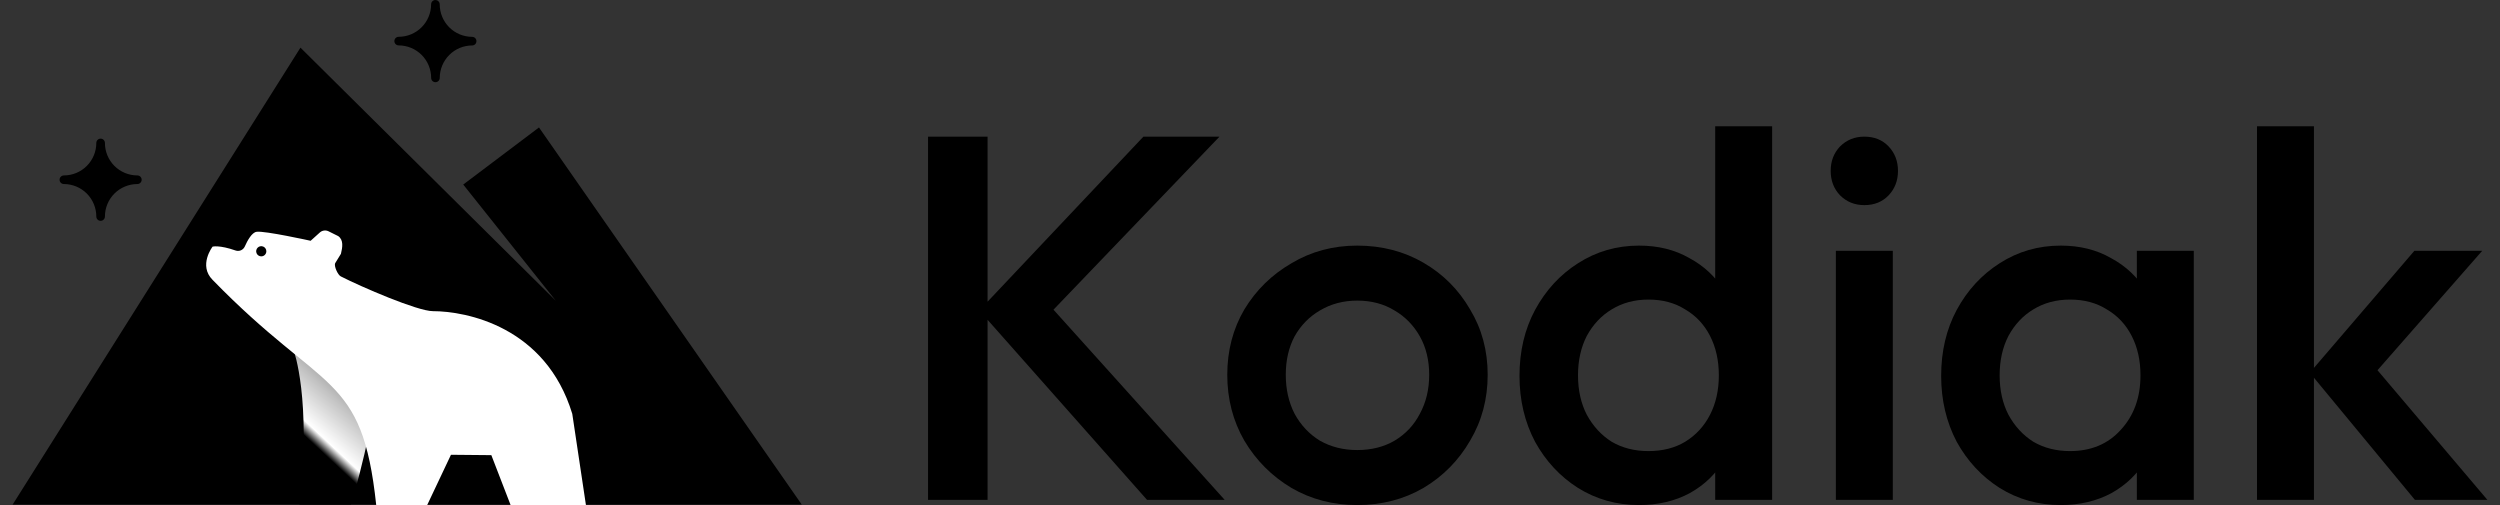 <svg xmlns="http://www.w3.org/2000/svg" width="99" height="20" viewBox="0 0 99 20" fill="none">
  <rect x="0" y="0" width="99" height="20" fill="#333333" stroke="none"/>
  <path d="M3.979 8.659C3.957 8.659 3.935 8.65 3.919 8.634C3.903 8.618 3.894 8.596 3.894 8.574C3.894 8.21 3.749 7.861 3.492 7.603C3.235 7.346 2.886 7.202 2.523 7.202C2.5 7.202 2.478 7.193 2.462 7.177C2.446 7.161 2.438 7.139 2.438 7.116C2.438 7.094 2.446 7.072 2.462 7.056C2.478 7.04 2.5 7.031 2.523 7.031C2.886 7.031 3.234 6.886 3.491 6.629C3.747 6.372 3.892 6.023 3.892 5.66C3.892 5.637 3.901 5.615 3.917 5.599C3.933 5.583 3.955 5.574 3.978 5.574C4 5.574 4.022 5.583 4.038 5.599C4.054 5.615 4.063 5.637 4.063 5.66C4.063 6.023 4.208 6.372 4.464 6.629C4.721 6.886 5.069 7.031 5.432 7.031C5.444 7.031 5.455 7.033 5.465 7.038C5.475 7.042 5.485 7.048 5.493 7.056C5.5 7.064 5.507 7.073 5.511 7.084C5.515 7.094 5.518 7.105 5.518 7.116C5.518 7.128 5.515 7.139 5.511 7.149C5.507 7.159 5.5 7.169 5.493 7.177C5.485 7.185 5.475 7.191 5.465 7.195C5.455 7.199 5.444 7.202 5.432 7.202C5.069 7.202 4.721 7.347 4.464 7.604C4.208 7.861 4.063 8.21 4.063 8.573C4.063 8.596 4.054 8.617 4.039 8.633C4.023 8.649 4.002 8.659 3.979 8.659Z" fill="#000000"/>
  <path d="M3.985 5.661C3.985 6.047 4.138 6.418 4.411 6.691C4.684 6.964 5.054 7.118 5.439 7.118C5.054 7.118 4.684 7.271 4.411 7.544C4.138 7.818 3.985 8.188 3.985 8.574C3.985 8.188 3.831 7.818 3.558 7.544C3.286 7.271 2.916 7.118 2.53 7.118C2.916 7.118 3.286 6.964 3.558 6.691C3.831 6.418 3.985 6.047 3.985 5.661ZM3.985 5.49C3.939 5.49 3.896 5.508 3.864 5.54C3.832 5.572 3.814 5.616 3.814 5.661C3.814 6.002 3.678 6.329 3.438 6.57C3.197 6.811 2.87 6.947 2.53 6.947C2.485 6.947 2.441 6.965 2.409 6.997C2.377 7.029 2.359 7.072 2.359 7.118C2.359 7.163 2.377 7.206 2.409 7.238C2.441 7.27 2.485 7.288 2.53 7.288C2.87 7.289 3.197 7.424 3.438 7.665C3.678 7.907 3.814 8.233 3.814 8.574C3.814 8.62 3.832 8.663 3.864 8.695C3.896 8.727 3.939 8.745 3.985 8.745C4.03 8.745 4.073 8.727 4.105 8.695C4.137 8.663 4.155 8.62 4.155 8.574C4.155 8.233 4.291 7.906 4.531 7.665C4.772 7.424 5.099 7.289 5.439 7.288C5.485 7.288 5.528 7.27 5.56 7.238C5.592 7.206 5.61 7.163 5.61 7.118C5.61 7.072 5.592 7.029 5.56 6.997C5.528 6.965 5.485 6.947 5.439 6.947C5.099 6.947 4.772 6.811 4.531 6.57C4.291 6.329 4.155 6.002 4.155 5.661C4.155 5.616 4.137 5.572 4.105 5.54C4.073 5.508 4.03 5.49 3.985 5.49Z" fill="#000000"/>
  <path d="M17.243 3.17C17.221 3.17 17.199 3.161 17.183 3.145C17.167 3.129 17.158 3.108 17.158 3.085C17.157 2.722 17.013 2.373 16.756 2.116C16.5 1.859 16.151 1.714 15.788 1.714C15.766 1.714 15.744 1.705 15.728 1.689C15.712 1.673 15.703 1.651 15.703 1.628C15.703 1.606 15.712 1.584 15.728 1.568C15.744 1.552 15.766 1.543 15.788 1.543C16.151 1.543 16.5 1.398 16.756 1.141C17.013 0.884 17.158 0.535 17.158 0.171C17.158 0.16 17.16 0.149 17.164 0.139C17.169 0.128 17.175 0.119 17.183 0.111C17.191 0.103 17.2 0.097 17.21 0.092C17.221 0.088 17.232 0.086 17.243 0.086C17.254 0.086 17.265 0.088 17.276 0.092C17.286 0.097 17.295 0.103 17.303 0.111C17.311 0.119 17.317 0.128 17.322 0.139C17.326 0.149 17.328 0.16 17.328 0.171C17.329 0.535 17.473 0.884 17.73 1.141C17.987 1.398 18.335 1.543 18.698 1.543C18.721 1.543 18.742 1.552 18.758 1.568C18.774 1.584 18.783 1.606 18.783 1.628C18.783 1.651 18.774 1.673 18.758 1.689C18.742 1.705 18.721 1.714 18.698 1.714C18.335 1.714 17.987 1.859 17.73 2.116C17.473 2.373 17.329 2.722 17.328 3.085C17.328 3.108 17.319 3.129 17.303 3.145C17.287 3.161 17.266 3.17 17.243 3.17Z" fill="#000000"/>
  <path d="M17.242 0.171C17.242 0.362 17.28 0.551 17.353 0.728C17.426 0.905 17.533 1.066 17.668 1.201C17.803 1.336 17.964 1.444 18.14 1.517C18.317 1.59 18.506 1.628 18.697 1.628C18.311 1.628 17.941 1.781 17.669 2.054C17.396 2.328 17.242 2.698 17.242 3.085C17.242 2.893 17.205 2.704 17.132 2.527C17.059 2.35 16.951 2.19 16.816 2.054C16.681 1.919 16.521 1.812 16.344 1.739C16.168 1.665 15.979 1.628 15.787 1.628C15.979 1.628 16.168 1.59 16.344 1.517C16.521 1.444 16.681 1.336 16.816 1.201C16.951 1.066 17.059 0.905 17.132 0.728C17.205 0.551 17.242 0.362 17.242 0.171ZM17.242 0C17.197 0 17.154 0.018 17.122 0.05C17.09 0.082 17.072 0.125 17.072 0.171C17.072 0.512 16.936 0.839 16.695 1.08C16.455 1.321 16.128 1.457 15.787 1.457C15.742 1.457 15.699 1.475 15.667 1.507C15.635 1.539 15.617 1.582 15.617 1.628C15.617 1.673 15.635 1.716 15.667 1.748C15.699 1.78 15.742 1.798 15.787 1.798C16.128 1.798 16.455 1.934 16.697 2.175C16.938 2.416 17.073 2.743 17.074 3.085C17.074 3.13 17.091 3.173 17.123 3.205C17.155 3.237 17.199 3.255 17.244 3.255C17.289 3.255 17.332 3.237 17.364 3.205C17.396 3.173 17.414 3.13 17.414 3.085C17.415 2.744 17.55 2.418 17.791 2.177C18.031 1.936 18.357 1.801 18.697 1.8C18.742 1.8 18.786 1.782 18.818 1.75C18.85 1.718 18.867 1.675 18.867 1.629C18.867 1.584 18.85 1.541 18.818 1.509C18.786 1.477 18.742 1.459 18.697 1.459C18.357 1.458 18.03 1.323 17.789 1.081C17.549 0.84 17.413 0.513 17.413 0.172C17.413 0.127 17.395 0.084 17.363 0.052C17.331 0.02 17.288 0.002 17.242 0.002V0Z" fill="#000000"/>
  <path d="M31.75 19.982L21.344 5.047L18.344 7.308L22.008 11.908L11.898 1.887L0.5 19.982H31.75Z" fill="#000000"/>
  <path d="M11.633 13.885C11.633 13.885 12.341 15.797 11.86 19.981H13.9C13.9 19.981 15.047 16.172 14.698 15.442C14.349 14.713 11.633 13.885 11.633 13.885Z" fill="url(#paint0_linear_168_69066)"/>
  <path d="M22.662 16.389C21.61 12.925 18.453 12.322 17.142 12.322C16.538 12.322 14.309 11.362 13.493 10.944C13.379 10.886 13.223 10.546 13.27 10.427L13.501 10.051C13.564 9.791 13.612 9.505 13.394 9.35L13.012 9.16C12.956 9.132 12.893 9.121 12.831 9.13C12.769 9.138 12.711 9.165 12.665 9.207L12.301 9.535C12.301 9.535 10.477 9.132 10.16 9.179C9.975 9.207 9.802 9.515 9.691 9.767C9.66 9.832 9.607 9.883 9.541 9.912C9.475 9.94 9.401 9.943 9.333 9.921C8.682 9.693 8.418 9.767 8.418 9.767C8.418 9.767 7.847 10.51 8.418 11.082C12.839 15.63 14.338 14.723 14.898 19.999H16.917L17.858 18.009L19.457 18.024L20.22 20H23.203L22.662 16.389ZM10.346 10.152C10.306 10.152 10.267 10.14 10.234 10.118C10.201 10.096 10.175 10.065 10.16 10.028C10.144 9.991 10.14 9.95 10.148 9.911C10.156 9.872 10.175 9.836 10.203 9.808C10.232 9.779 10.267 9.76 10.306 9.752C10.346 9.745 10.386 9.749 10.423 9.764C10.46 9.779 10.491 9.805 10.513 9.838C10.536 9.871 10.547 9.911 10.547 9.95C10.547 10.004 10.526 10.055 10.488 10.093C10.451 10.131 10.399 10.152 10.346 10.152Z" fill="#ffffff"/>
  <path d="M45.422 19.794L38.78 12.294L45.279 5.411H48.292L41.117 12.89V11.596L48.497 19.794H45.422ZM36.75 19.794V5.411H39.108V19.794H36.75Z" fill="#000000"/>
  <path d="M53.746 20C52.789 20 51.921 19.774 51.142 19.322C50.363 18.856 49.741 18.233 49.277 17.452C48.826 16.671 48.6 15.801 48.6 14.842C48.6 13.884 48.826 13.021 49.277 12.253C49.741 11.486 50.363 10.877 51.142 10.425C51.921 9.959 52.789 9.726 53.746 9.726C54.716 9.726 55.591 9.952 56.37 10.404C57.149 10.856 57.764 11.473 58.215 12.253C58.68 13.021 58.912 13.884 58.912 14.842C58.912 15.801 58.68 16.671 58.215 17.452C57.764 18.233 57.149 18.856 56.37 19.322C55.591 19.774 54.716 20 53.746 20ZM53.746 17.822C54.306 17.822 54.798 17.699 55.222 17.452C55.659 17.192 55.994 16.836 56.227 16.384C56.473 15.931 56.596 15.418 56.596 14.842C56.596 14.267 56.473 13.76 56.227 13.322C55.98 12.884 55.646 12.541 55.222 12.294C54.798 12.034 54.306 11.904 53.746 11.904C53.199 11.904 52.707 12.034 52.27 12.294C51.846 12.541 51.511 12.884 51.265 13.322C51.033 13.76 50.917 14.267 50.917 14.842C50.917 15.418 51.033 15.931 51.265 16.384C51.511 16.836 51.846 17.192 52.27 17.452C52.707 17.699 53.199 17.822 53.746 17.822Z" fill="#000000"/>
  <path d="M64.908 20C64.02 20 63.214 19.774 62.489 19.322C61.778 18.87 61.211 18.26 60.788 17.493C60.377 16.712 60.172 15.842 60.172 14.884C60.172 13.911 60.377 13.041 60.788 12.274C61.211 11.493 61.778 10.877 62.489 10.425C63.214 9.959 64.02 9.726 64.908 9.726C65.66 9.726 66.323 9.89 66.897 10.219C67.485 10.534 67.949 10.973 68.291 11.534C68.633 12.096 68.803 12.733 68.803 13.445V16.281C68.803 16.993 68.633 17.63 68.291 18.192C67.963 18.753 67.505 19.199 66.917 19.527C66.33 19.843 65.66 20 64.908 20ZM65.277 17.863C65.838 17.863 66.323 17.74 66.733 17.493C67.157 17.233 67.485 16.877 67.717 16.425C67.949 15.973 68.066 15.452 68.066 14.863C68.066 14.274 67.949 13.753 67.717 13.301C67.485 12.849 67.157 12.5 66.733 12.253C66.323 11.993 65.838 11.863 65.277 11.863C64.731 11.863 64.245 11.993 63.822 12.253C63.412 12.5 63.084 12.849 62.838 13.301C62.605 13.753 62.489 14.274 62.489 14.863C62.489 15.452 62.605 15.973 62.838 16.425C63.084 16.877 63.412 17.233 63.822 17.493C64.245 17.74 64.731 17.863 65.277 17.863ZM70.177 19.794H67.922V17.144L68.311 14.74L67.922 12.356V5H70.177V19.794Z" fill="#000000"/>
  <path d="M72.7 19.794V9.932H74.955V19.794H72.7ZM73.828 8.123C73.445 8.123 73.124 7.993 72.864 7.733C72.618 7.473 72.495 7.151 72.495 6.767C72.495 6.384 72.618 6.062 72.864 5.801C73.124 5.541 73.445 5.411 73.828 5.411C74.224 5.411 74.545 5.541 74.791 5.801C75.037 6.062 75.16 6.384 75.16 6.767C75.16 7.151 75.037 7.473 74.791 7.733C74.545 7.993 74.224 8.123 73.828 8.123Z" fill="#000000"/>
  <path d="M81.606 20C80.717 20 79.911 19.774 79.186 19.322C78.476 18.87 77.908 18.26 77.485 17.493C77.075 16.712 76.87 15.842 76.87 14.884C76.87 13.911 77.075 13.041 77.485 12.274C77.908 11.493 78.476 10.877 79.186 10.425C79.911 9.959 80.717 9.726 81.606 9.726C82.357 9.726 83.02 9.89 83.594 10.219C84.182 10.534 84.647 10.973 84.988 11.534C85.33 12.096 85.501 12.733 85.501 13.445V16.281C85.501 16.993 85.33 17.63 84.988 18.192C84.66 18.753 84.202 19.199 83.615 19.527C83.027 19.843 82.357 20 81.606 20ZM81.975 17.863C82.808 17.863 83.478 17.582 83.984 17.02C84.503 16.459 84.763 15.74 84.763 14.863C84.763 14.274 84.647 13.753 84.414 13.301C84.182 12.849 83.854 12.5 83.43 12.253C83.02 11.993 82.535 11.863 81.975 11.863C81.428 11.863 80.943 11.993 80.519 12.253C80.109 12.5 79.781 12.849 79.535 13.301C79.302 13.753 79.186 14.274 79.186 14.863C79.186 15.452 79.302 15.973 79.535 16.425C79.781 16.877 80.109 17.233 80.519 17.493C80.943 17.74 81.428 17.863 81.975 17.863ZM84.619 19.794V17.144L85.009 14.74L84.619 12.356V9.932H86.874V19.794H84.619Z" fill="#000000"/>
  <path d="M95.63 19.794L91.468 14.76L95.609 9.932H98.295L93.539 15.356L93.641 14.062L98.5 19.794H95.63ZM89.377 19.794V5H91.632V19.794H89.377Z" fill="#000000"/>
  <defs fill="#000000">
    <linearGradient id="paint0_linear_168_69066" x1="12.28" y1="17.456" x2="14.421" y2="15.163" gradientUnits="userSpaceOnUse" fill="#000000">
      <stop stop-color="#000000" fill="#000000"/>
      <stop offset="0.14" stop-color="#ffffff" fill="#000000"/>
      <stop offset="0.35" stop-color="#e3e3e3" fill="#000000"/>
      <stop offset="0.6" stop-color="#C2C2C2" fill="#000000"/>
      <stop offset="0.89" stop-color="#949494" fill="#000000"/>
      <stop offset="1" stop-color="#808080" fill="#000000"/>
    </linearGradient>
  </defs>
</svg>